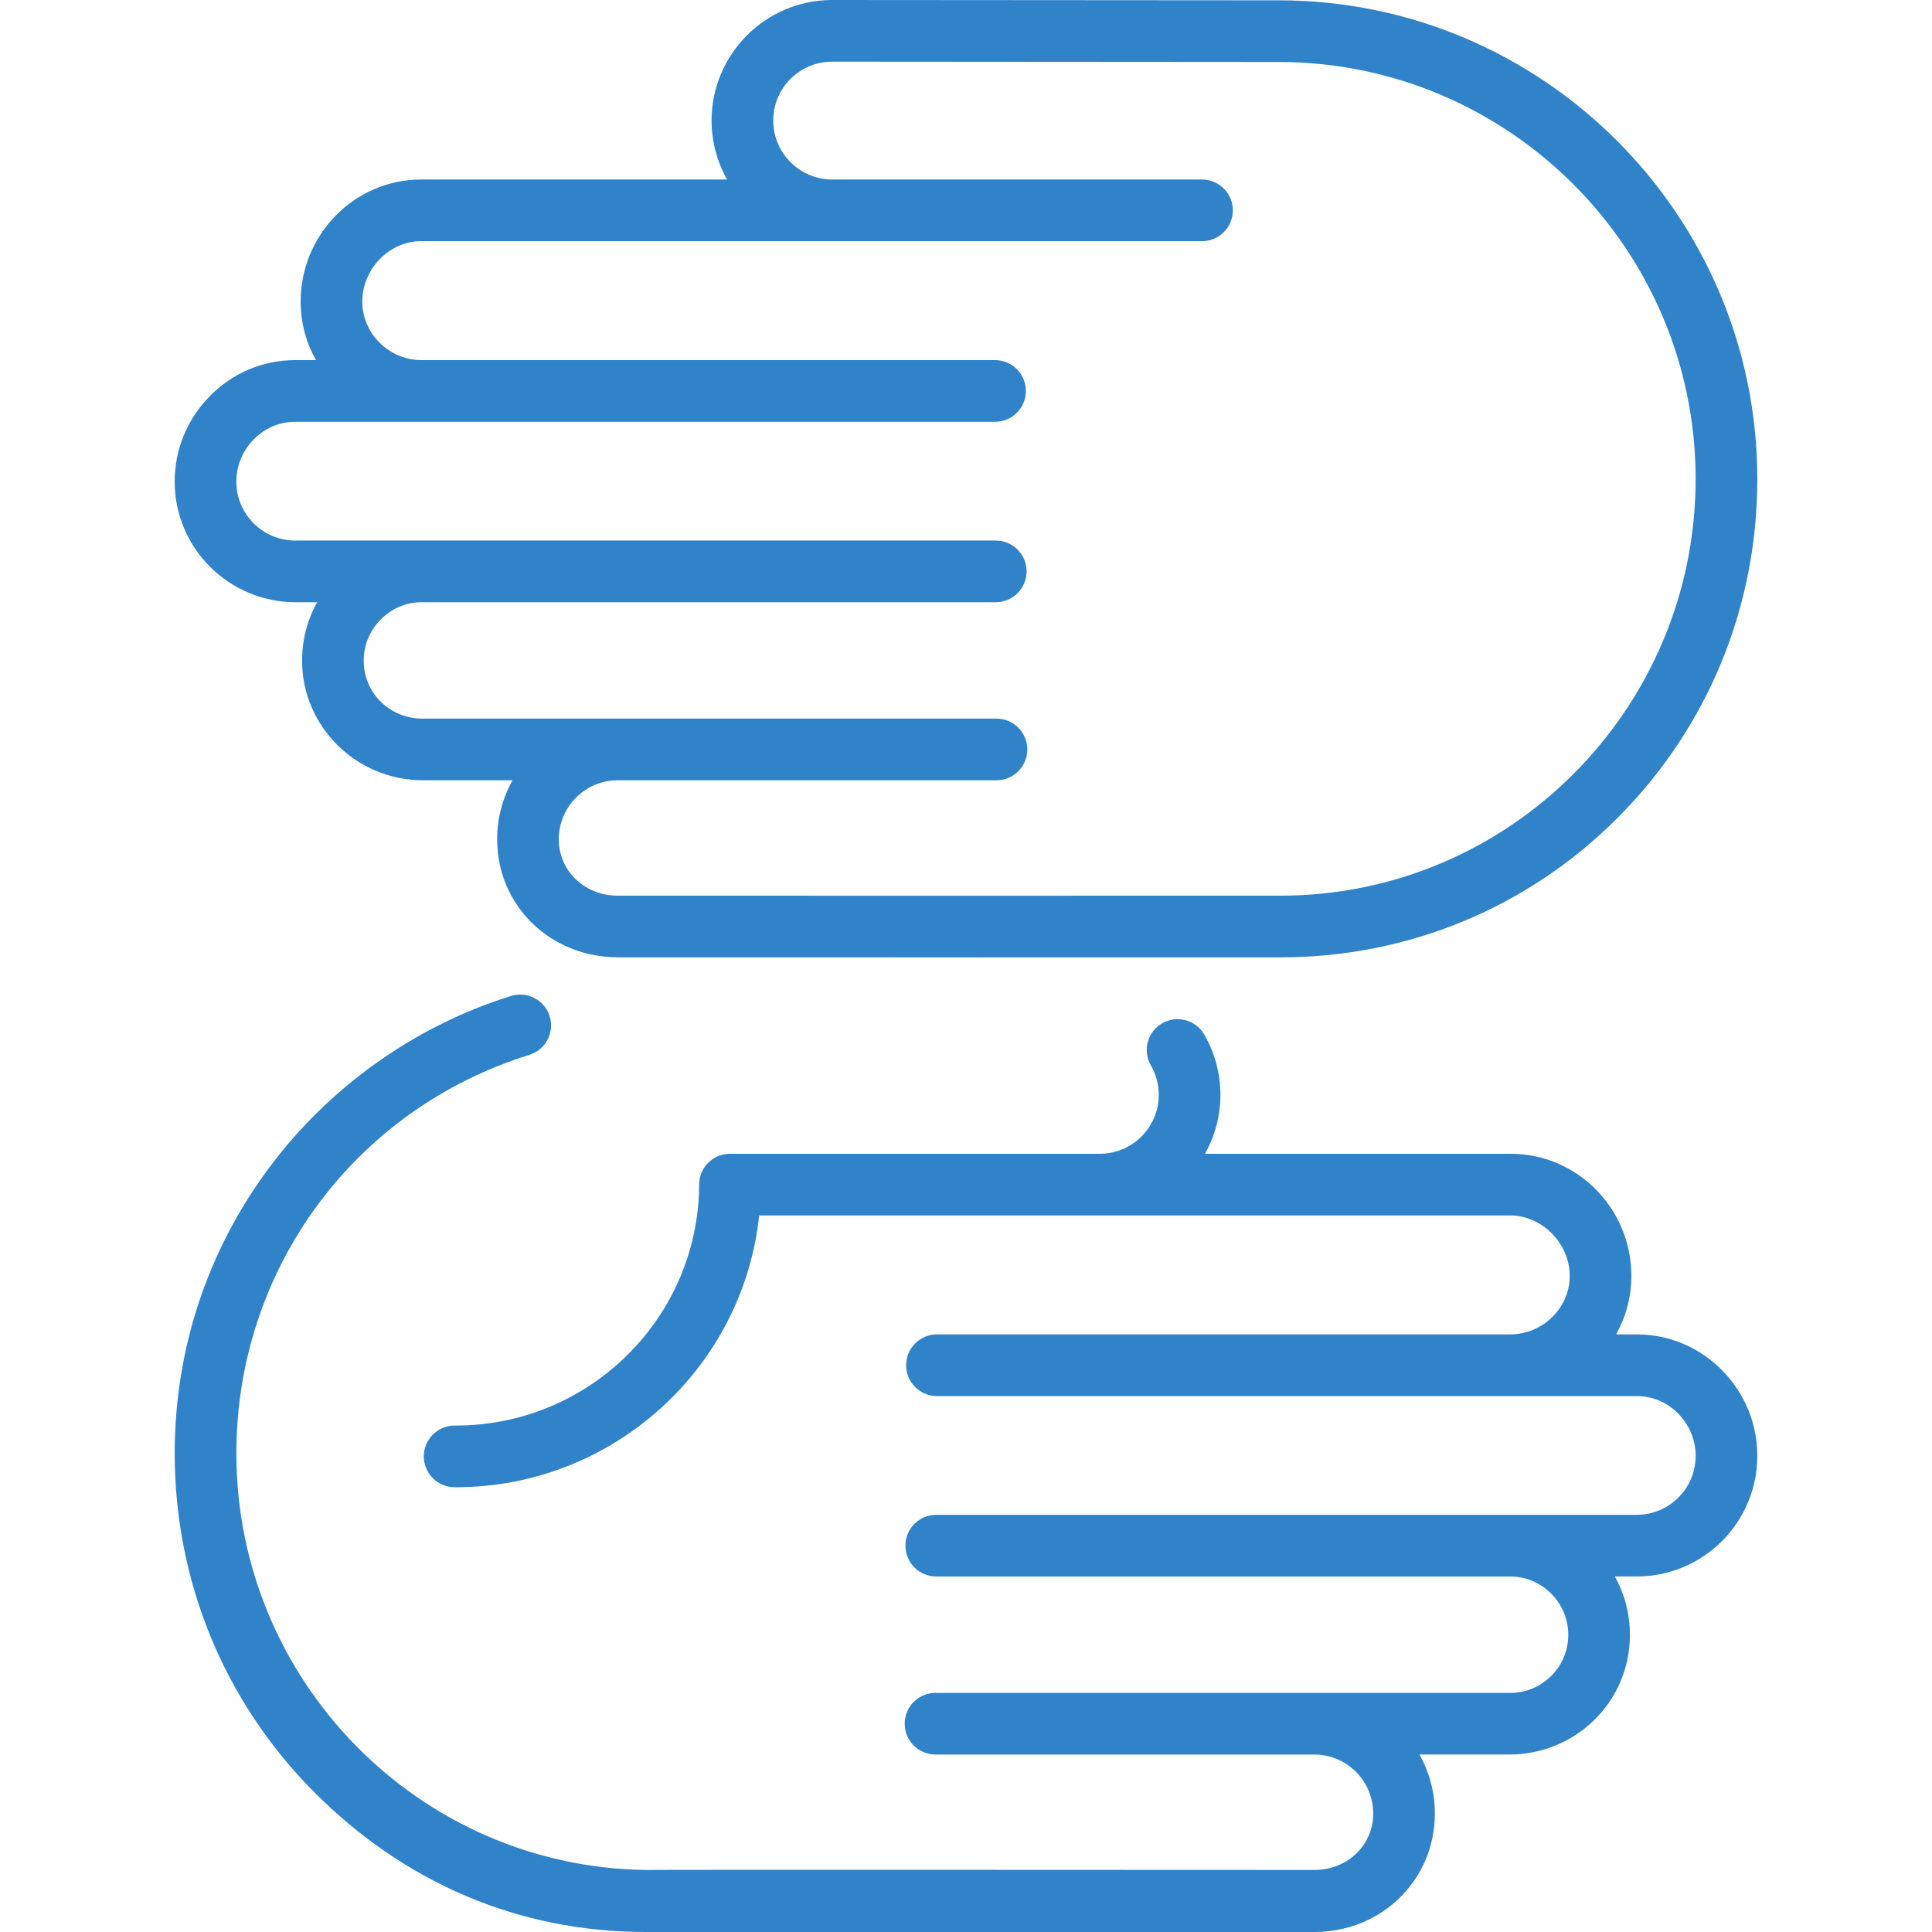 <?xml version="1.0" encoding="UTF-8"?>
<svg xmlns="http://www.w3.org/2000/svg" xmlns:xlink="http://www.w3.org/1999/xlink" fill="#3082c9" height="800px" width="800px" version="1.1" id="Capa_1" viewBox="0 0 470 470" xml:space="preserve">

<g id="SVGRepo_bgCarrier" stroke-width="0"></g>

<g id="SVGRepo_tracerCarrier" stroke-linecap="round" stroke-linejoin="round"></g>

<g id="SVGRepo_iconCarrier"> <g> <path d="M398.263,324.622h-5.113c2.346-4.178,3.692-8.985,3.713-14.102c0.065-16.389-13.039-29.775-29.242-29.84h-74.483 c2.368-4.21,3.734-9.058,3.755-14.222c0.021-5.198-1.34-10.31-3.933-14.785c-2.076-3.584-6.663-4.805-10.25-2.729 c-3.583,2.077-4.806,6.666-2.729,10.25c1.26,2.175,1.921,4.667,1.911,7.205c-0.032,7.886-6.452,14.279-14.324,14.282h-89.983 c-4.13,0-7.483,3.339-7.5,7.47c-0.131,32.391-26.666,58.649-59.207,58.649c-0.091,0-0.187-0.001-0.275,0 c-4.128,0-7.482,3.338-7.499,7.47c-0.017,4.142,3.328,7.513,7.47,7.53c0.103,0,0.203,0,0.306,0 c38.251-0.001,69.886-28.987,73.8-66.119h182.715c7.769,0.031,14.501,6.8,14.469,14.78c-0.031,7.803-6.62,14.132-14.469,14.162 h-139.46c-4.143,0-7.5,3.358-7.5,7.5s3.357,7.5,7.5,7.5h170.3c3.793,0.015,7.371,1.548,10.076,4.315 c2.721,2.783,4.21,6.443,4.194,10.305c-0.032,7.882-6.453,14.271-14.357,14.271c-0.019,0-0.039,0-0.059,0h-170.33 c-4.143,0-7.5,3.358-7.5,7.5s3.357,7.5,7.5,7.5h139.636c3.847,0.015,7.292,1.506,9.982,4.197c2.682,2.683,4.15,6.257,4.135,10.067 c-0.015,3.794-1.507,7.334-4.199,9.969c-2.694,2.635-6.051,4.083-9.918,4.083c-0.011,0-0.006,0,0,0h-31.117h-16.456h-92.238 c-4.143,0-7.5,3.358-7.5,7.5s3.357,7.5,7.5,7.5h92.208c7.9,0.032,14.303,6.499,14.271,14.415 c-0.031,7.65-6.274,13.664-14.318,13.664c-1.285,0.001-162.208-0.085-162.666,0c-55.032-0.741-99.579-45.881-99.579-101.363 c0-44.708,28.647-83.662,71.285-96.934c3.954-1.231,6.163-5.435,4.932-9.39c-1.23-3.955-5.438-6.164-9.39-4.932 c-23.213,7.225-44.056,21.985-58.688,41.561c-15.138,20.25-23.139,44.35-23.139,69.695c0,31.129,12.018,60.367,33.838,82.33 C98.2,457.88,125.991,470,157.076,470c0.478,0,162.622,0,162.666,0c16.385-0.001,29.253-12.657,29.318-28.697 c0.021-5.253-1.346-10.195-3.753-14.475h21.816c0.042,0-0.041,0,0,0c7.782,0,15.16-2.967,20.675-8.361 c5.586-5.464,8.68-12.791,8.711-20.631c0.021-5.1-1.255-9.999-3.672-14.323h5.219c0.04,0,0.08,0,0.12,0 c16.116-0.001,29.261-13.079,29.326-29.211c0.031-7.828-2.976-15.233-8.468-20.851C413.5,327.789,406.134,324.653,398.263,324.622z "></path> <path d="M71.913,146.502h5.249c-2.417,4.324-3.692,9.223-3.672,14.323c0.063,15.988,13.219,28.993,29.417,28.992h21.785 c-2.407,4.281-3.773,9.223-3.753,14.476c0.065,16.036,12.944,28.597,29.41,28.596c0,0,151.583,0.039,161.205,0 c31.089,0,60.248-12.101,82.106-34.073c21.823-21.937,33.842-51.159,33.842-82.283c0-64.214-52.241-116.456-116.45-116.456 L202.32,0c-16.172,0.065-29.276,13.275-29.212,29.447c0.021,5.156,1.387,10.008,3.765,14.221H102.35 C86.177,43.733,73.072,57.12,73.138,73.509c0.021,5.109,1.374,9.919,3.729,14.101h-5.16c-7.841,0.032-15.207,3.167-20.742,8.83 c-5.492,5.618-8.499,13.023-8.468,20.851C42.563,133.399,55.719,146.503,71.913,146.502z M61.691,106.925 c2.705-2.767,6.283-4.3,10.046-4.315h170.33c4.143,0,7.5-3.358,7.5-7.5s-3.357-7.5-7.5-7.5H102.533 c-7.832-0.034-14.364-6.386-14.395-14.161c-0.031-7.981,6.504-14.749,14.242-14.781h99.939l0.117,0c0.009,0,0.081,0,0.109,0h89.87 c4.143,0,7.5-3.358,7.5-7.5s-3.357-7.5-7.5-7.5h-89.89h-0.001h-0.146c-0.003,0-0.006,0-0.009,0 c-7.834-0.034-14.231-6.44-14.263-14.281c-0.031-7.901,6.371-14.355,14.237-14.387l108.702,0.077 c55.942,0,101.455,45.513,101.455,101.456c0,55.888-45.285,101.356-100.979,101.356c-9.632,0.039-161.263,0-161.264,0 c-8,0-14.29-5.998-14.321-13.656c-0.031-7.917,6.371-14.384,14.271-14.416h92.208c4.143,0,7.5-3.358,7.5-7.5s-3.357-7.5-7.5-7.5 l-139.604,0c-8.001,0-14.293-6.172-14.324-14.052c-0.016-3.809,1.453-7.384,4.135-10.066c2.69-2.691,6.061-4.181,9.908-4.197 h139.71c4.143,0,7.5-3.358,7.5-7.5s-3.357-7.5-7.5-7.5l-170.421,0c-7.867,0-14.293-6.402-14.325-14.271 C57.481,113.368,58.971,109.708,61.691,106.925z"></path> </g> </g>

</svg>
